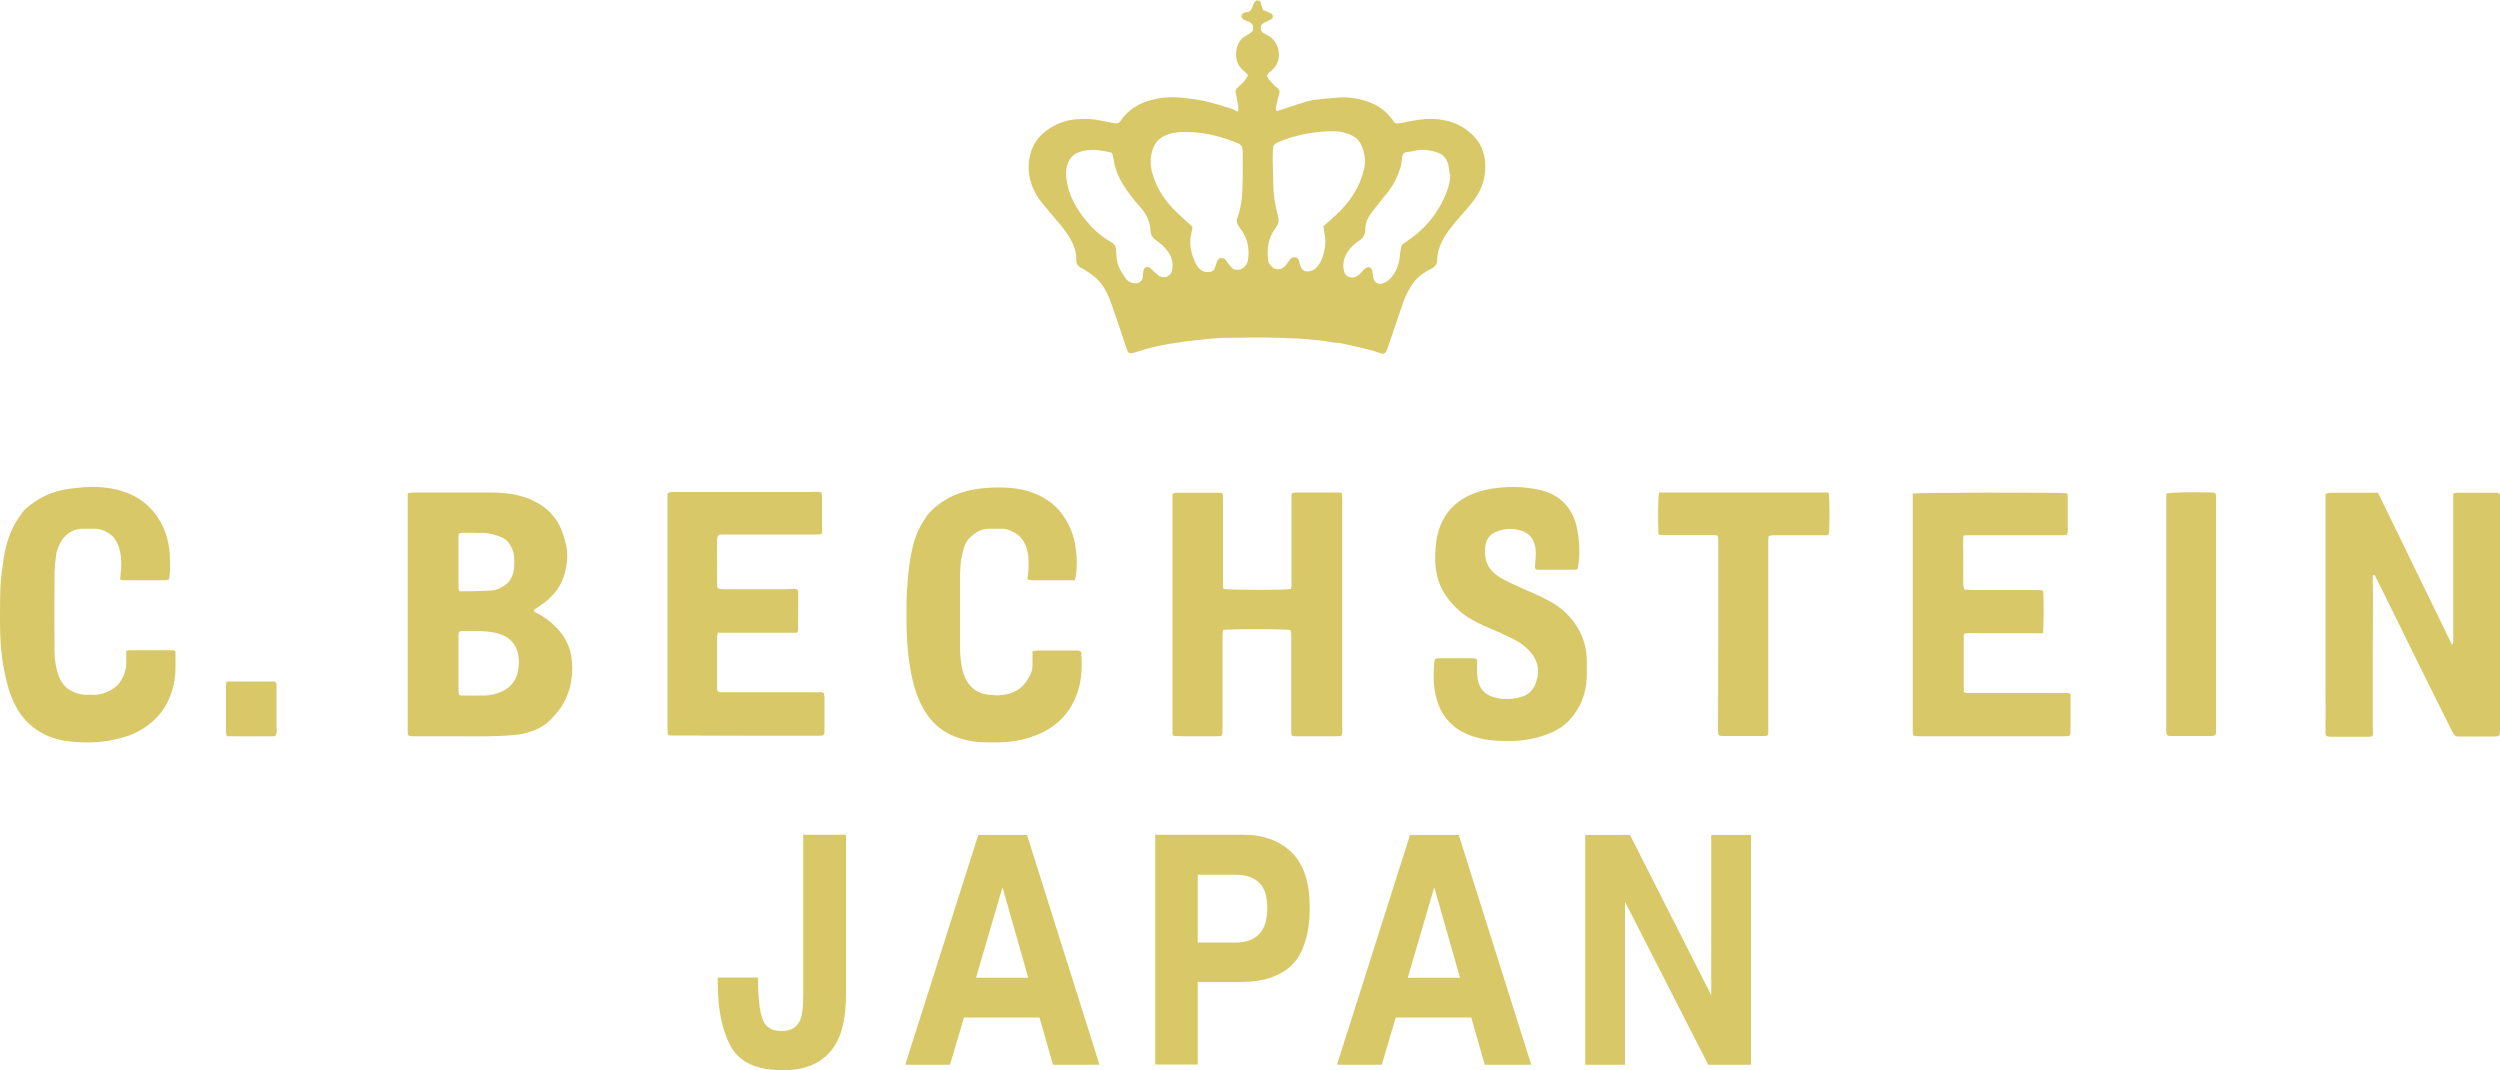 <svg xmlns="http://www.w3.org/2000/svg" version="1.1" viewBox="0 0 1000 428.1">
  <defs>
    <style>
      .st0 {
        fill: #d9c868;
      }
    </style>
  </defs>
  <g>
    <path class="st0" d="M495.2,44.6c.4-1.6,0-2.7-.2-3.8-.2-1.2-.5-2.5-.7-3.8-.2-.8.1-1.5.8-2,.6-.5,1.1-1.1,1.7-1.6,1.1-.9,1.7-2.1,2.4-3.3-.4-.5-.7-.8-1.1-1.2-.5-.5-1-.9-1.5-1.4-3.1-3.2-2.7-8.8,0-11.9.8-.9,2.1-1.4,3.1-2.1.7-.4,1.3-.8,1.5-1.6.3-1.4-.2-2.5-1.5-3.1-.7-.3-1.4-.5-2.1-.9-.5-.3-1-.7-1-1.4,0-.8.6-1.2,1.2-1.5.1,0,.3-.1.5-.1,1.7,0,2.4-1,2.8-2.5.2-.6.5-1.1.8-1.6.5-.9,1.8-.8,2.3,0,.2.3.2.6.3,1,.2.7.5,1.4.7,2.2.7.3,1.3.5,1.9.8.5.2,1,.4,1.4.6.9.6.9,1.7,0,2.3-.4.3-.9.4-1.4.7-.6.3-1.2.5-1.8.9-1.4.7-1.4,3.3.2,4,.3.1.6.3.9.5,3.5,1.4,5.6,5.3,5.1,9.1-.2,2.1-1.2,3.7-2.6,5.1-.4.4-.8.6-1.2,1-1,.8-1.1,1.4-.4,2.4.8,1.1,1.8,2,2.7,3,.3.3.7.5,1,.8.7.6,1,1.3.7,2.3-.4,1.5-.8,3-1.1,4.4-.2.8-.5,1.6,0,2.5.3,0,.6,0,.9-.2,3.7-1.2,7.4-2.5,11.2-3.6,2-.6,4.2-.8,6.3-1,2.2-.3,4.4-.4,6.6-.6,3.8-.2,7.5.3,11.1,1.5,4,1.3,7.3,3.5,9.9,6.9.2.3.5.5.6.8.6,1.2,1.6,1.3,2.8,1.1,1.9-.4,3.8-.8,5.7-1.1,3.1-.6,6.2-.8,9.4-.5,5.8.6,10.9,2.8,14.8,7.2,2.4,2.6,3.7,5.9,4.1,9.4.6,6-1,11.3-4.6,16-2.1,2.7-4.3,5.2-6.6,7.8-2.3,2.7-4.6,5.5-6.1,8.7-1,2.2-1.8,4.4-1.8,6.9,0,1.9-.8,3-2.4,3.8-1.1.5-2.1,1.2-3.1,1.8-2.8,1.8-4.7,4.4-6.2,7.3-1.4,2.5-2.2,5.2-3.1,7.8-1.7,4.9-3.3,9.8-5,14.7-.1.3-.2.6-.4,1-.6,1.4-1.2,1.7-2.8,1.1-1.4-.5-2.7-.9-4.1-1.3-3.6-.9-7.3-1.7-10.9-2.5-.3,0-.7-.2-1-.2-2.1,0-4-.5-6.1-.8-3.6-.4-7.3-.8-10.9-1-8.2-.4-16.5-.5-24.7-.3-3.1,0-6.1,0-9.2.3-3.7.3-7.4.8-11.1,1.2-.6,0-1.2.2-1.8.3-5.4.7-10.7,1.7-15.9,3.4-1,.3-2.1.6-3.1.9-1.1.3-1.8,0-2.2-1-.6-1.8-1.2-3.5-1.8-5.3-1.5-4.6-3-9.2-4.7-13.8-1.5-4.2-3.5-8.1-7.2-10.9-1.3-1-2.6-1.8-4-2.7-.3-.2-.6-.3-.9-.4-1.1-.7-1.9-1.6-1.8-3.1.1-3.1-.9-5.9-2.4-8.5-1.1-1.9-2.4-3.7-3.8-5.4-2.5-3.1-5.2-6.1-7.7-9.2-3.6-4.6-5.5-9.8-5.1-15.6.4-5.4,2.7-9.8,7-13,3.6-2.7,7.7-4.3,12.2-4.6,3.2-.2,6.3-.2,9.4.5,1.9.4,3.8.7,5.7,1.1,1,.2,1.8,0,2.4-.9,3.1-4.7,7.7-7.3,13.1-8.6,4.4-1.1,8.7-1.1,13.2-.5,2.3.3,4.5.5,6.8,1,3.8.8,7.5,2,11.3,3.2.7.2,1.3.6,2.3,1.1ZM477,90.7c-.1.8-.2,1.8-.5,2.8-.8,3.4-.3,6.6.9,9.8.4,1,.8,2.1,1.4,3,1.3,2.1,3.3,2.9,5.4,2.4.8-.2,1.4-.6,1.7-1.4.3-.9.6-1.8.9-2.6.3-.8.7-1.4,1.6-1.5.8,0,1.5.2,2,.9.3.3.4.8.7,1.1.5.6,1,1.2,1.5,1.8.5.6,1.2.9,2,.9,2.2.2,4.2-1.5,4.6-3.9.6-4.1,0-8-2.3-11.5-.5-.8-1.1-1.5-1.6-2.3-.6-.9-.7-1.8-.4-2.9,1.5-4,2-8.3,2.1-12.5.2-4.8,0-9.5.1-14.3,0-1.7-.6-2.7-2.2-3.3-.4-.1-.8-.4-1.2-.5-6.5-2.5-13.2-4-20.1-3.9-2.4,0-4.8.3-7,1.2-2.2.9-4.1,2.3-5.1,4.7-1.8,4.2-1.5,8.3,0,12.4,1.8,5.2,4.9,9.7,8.9,13.5,2.1,2.1,4.3,4,6.7,6.2ZM529.3,90.5c2-1.7,3.7-3.2,5.4-4.8,3.4-3.1,6.1-6.7,8.2-10.6,1.3-2.5,2.2-5.1,2.8-7.9.7-3.2.1-6.3-1.2-9.2-.8-1.9-2.3-3.2-4.1-4-2-.8-4-1.4-6.2-1.5-4.5-.1-8.8.4-13.2,1.3-3.5.8-6.9,1.8-10.2,3.3-1,.5-1.6,1.1-1.6,2.3,0,1.7-.2,3.4-.1,5.1,0,2.8.2,5.6.2,8.4,0,4.6.7,9.1,1.9,13.6.4,1.4.4,2.7-.5,3.9-.3.4-.5.9-.8,1.3-2.7,3.7-3.1,7.8-2.7,12.1.1,1.3.9,2.4,1.9,3.2,1.3,1.1,3.6.9,4.9-.5.7-.8,1.3-1.8,2-2.7.5-.7,1.1-1,2-.9.9.1,1.4.6,1.6,1.4.2.7.3,1.5.6,2.2.7,1.7,1.8,2.3,3.6,2,1.1-.2,1.9-.6,2.7-1.4.9-1,1.7-2.1,2.2-3.4,1.2-3.2,1.8-6.4,1.2-9.7-.2-1.3-.4-2.5-.6-3.8ZM579.9,69.7c-.2-1.3-.3-2.7-.6-4-.7-2.2-2-3.9-4.3-4.7-2.6-.9-5.3-1.3-8-.9-1.3.2-2.7.6-4,.7-1.4.1-1.9.7-2.1,2-.2,1.5-.4,3.1-.8,4.5-1.1,3.5-2.8,6.8-5.1,9.7-1.9,2.5-4,4.9-5.9,7.4-1.7,2.2-3,4.5-3,7.4,0,1.7-.6,3.2-2.2,4.3-1.5,1-2.9,2.1-4,3.5-2.1,2.6-3.1,5.5-2.3,8.8.4,1.9,2.1,2.9,4.1,2.5,1.1-.3,2-1,2.7-1.8.6-.6,1.1-1.3,1.8-1.8,1-.9,2.4-.4,2.7.9.2.9.2,1.9.4,2.8.3,1.9,2,3,3.8,2.4.9-.3,1.7-.8,2.4-1.4,2.5-2.3,3.8-5.2,4.3-8.5.1-.8.2-1.7.3-2.5.6-3.6.1-2.7,3.1-4.8,6.5-4.4,11.4-10.2,14.6-17.3,1.3-2.9,2.3-5.9,2.3-9.1ZM444.8,61.2c-1.6-.6-3.1-.7-4.6-1-2.4-.4-4.7-.3-7.1.2-3.6.8-5.7,2.9-6.4,6.5-.3,1.3-.3,2.7-.2,4,.2,1.9.6,3.9,1.2,5.7,1.8,5.4,5.1,10,8.9,14.1,2.3,2.4,4.9,4.5,7.8,6.1,1.2.7,2.1,1.7,2,3.3,0,.8.2,1.5.2,2.3,0,3.5,1.8,6.3,3.7,9,1,1.3,2.3,1.9,4,1.9,1.6,0,2.7-1.1,2.9-2.6,0-.8,0-1.7.2-2.5.2-1.2,1.5-1.8,2.5-1.1.6.4,1.1,1,1.7,1.5.7.6,1.3,1.3,2.1,1.8,2.2,1.3,4.8,0,5.2-2.6.5-3-.4-5.8-2.4-8-1.1-1.4-2.5-2.6-4-3.6-1.5-1-2.2-2.2-2.3-4-.2-3.6-1.7-6.7-4.1-9.4-1.5-1.6-2.9-3.3-4.2-5.1-3.2-4.2-5.8-8.8-6.5-14.2-.1-.8-.4-1.6-.6-2.4Z"/>
    <path class="st0" d="M163.1,197.2c1,0,1.7-.2,2.3-.2,9.3,0,18.5,0,27.8,0,2.6,0,5.3,0,7.9.2,5.2.4,10.3,1.7,14.8,4.5,4.4,2.7,7.5,6.6,9.2,11.6.4,1.1.7,2.3,1,3.4,1.2,4.1.9,8.2-.1,12.3-1.3,5-4.1,8.9-8.2,12-1.4,1.1-2.9,2-4.3,3,0,.7.4.8.8,1,2.6,1.3,5,2.9,7.1,4.9,4.4,4,7,8.9,7.4,14.9.3,3.5,0,7-.9,10.4-1,3.4-2.5,6.7-4.8,9.5-1,1.2-2,2.3-3.1,3.4-2.7,2.7-6,4.1-9.6,5.1-1.2.3-2.5.6-3.7.7-8.5.9-17,.6-25.5.6-5.4,0-10.7,0-16.1,0-1.7,0-2-.2-2-1.8,0-4.3,0-8.5,0-12.8,0-26.4,0-52.7,0-79.1,0-1.1,0-2.2,0-3.6ZM183.6,277.9c.4.1.6.3.8.3,3.1,0,6.3.1,9.4,0,2.3,0,4.6-.6,6.7-1.5,3.4-1.5,5.8-4.1,6.6-7.9.5-2.3.6-4.6.2-6.8-.4-2.4-1.5-4.6-3.5-6.3-1.7-1.4-3.6-2.1-5.7-2.6-4.4-.9-8.8-.7-13.2-.7-1.1,0-1.5.4-1.5,1.6,0,2,0,4.1,0,6.1,0,5.3,0,10.7,0,16,0,.6.1,1.1.2,1.7ZM183.6,213.5c0,.3-.2.6-.2.8,0,7,0,13.9,0,20.9,0,.4.2.8.4,1.3,1.4,0,2.8,0,4.1,0,2.9,0,5.8-.2,8.6-.3,1.9-.1,3.6-.9,5.2-1.9,1.1-.7,1.9-1.6,2.6-2.7,1-1.7,1.3-3.5,1.4-5.4.1-2.4.1-4.8-1-7-.9-1.8-2-3.4-4.1-4.3-2.2-.9-4.5-1.6-6.9-1.7-3-.1-5.9-.1-8.9-.1-.4,0-.8.2-1.2.3Z"/>
    <path class="st0" d="M981.8,197.3c.3,0,.5-.2.8-.2,5.4,0,10.7,0,16.1,0,.3,0,.7.1.9.2.6.7.4,1.5.4,2.3,0,5.5,0,11.1,0,16.6,0,25.1,0,50.2,0,75.3,0,3.1,0,3.1-3,3.1-4,0-8,0-12,0-.6,0-1.2,0-1.8,0-.9,0-1.4-.4-1.8-1.1-.2-.4-.4-.8-.6-1.1-2.2-4.4-4.4-8.8-6.6-13.2-2-4-4-8.1-6-12.1-4.7-9.6-9.5-19.2-14.2-28.8-1.3-2.7-2.7-5.3-4-8,0-.1-.2-.2-.4-.3-.5,0-.5.3-.5.7.2,10,0,19.9,0,29.9,0,9.9,0,19.7,0,29.6,0,1.1.1,2.2.1,3.3,0,.7-.4,1.1-1.1,1.2-.3,0-.5,0-.8,0-4.8,0-9.5,0-14.3,0-3,0-2.9-.2-2.8-3.1.1-4.8,0-9.5,0-14.3,0-11.4,0-22.8,0-34.2,0-14.6,0-29.1,0-43.7,0-.6,0-1.2,0-1.8.9-.5,1.9-.5,2.8-.5,4.6,0,9.2,0,13.8,0,1.4,0,2.9,0,4.4,0,9.9,20.3,19.7,40.5,29.5,60.6.3,0,.3-.1.4-.2,0,0,.1-.1.1-.2,0-.2.1-.3.1-.5,0-19.7,0-39.5,0-59.2,0,0,0-.1.2-.4Z"/>
    <path class="st0" d="M469.3,294.3c-.1-.3-.3-.5-.3-.8,0-32,0-63.9,0-96,.6-.1,1-.4,1.5-.4,5.9,0,11.7,0,17.6,0,.2,0,.5.1.7.2.6.7.4,1.5.4,2.2,0,6,0,11.9,0,17.9,0,5.3,0,10.6,0,15.8,0,.8-.2,1.7.3,2.4,2.6.4,23.4.5,26.9,0,0-.5.2-1.1.2-1.7,0-11.6,0-23.1,0-34.7,0-.6,0-1.2.1-1.9.5-.1,1-.3,1.5-.3,5.7,0,11.4,0,17.1,0,.4,0,.8.1,1.4.2,0,.7.2,1.3.2,2,0,6.8,0,13.6,0,20.4,0,8.8,0,17.5,0,26.3,0,12.9,0,25.9,0,38.8,0,2.6,0,5.1,0,7.7,0,1.9-.2,2.1-2,2.1-4.5,0-9,0-13.5,0-1.2,0-2.4,0-3.6,0-1,0-1.3-.4-1.3-1.5,0-3.6,0-7.1,0-10.7,0-9.3,0-18.5,0-27.8,0-.8.1-1.7-.4-2.5-2.2-.4-24.1-.5-26.9,0,0,.6-.2,1.3-.2,1.9,0,5,0,10,0,15.1,0,7.6,0,15.1,0,22.7,0,2.8,0,2.8-2.8,2.8-4.4,0-8.8,0-13.3,0-1.3,0-2.7,0-4-.3Z"/>
    <path class="st0" d="M765.2,197.4c2.5-.4,58.3-.5,61.6-.1.1.3.3.7.3,1.1,0,4.8,0,9.7,0,14.5,0,.3-.2.6-.3,1-.4,0-.8.2-1.2.2-12.6,0-25.2,0-37.8,0-.7,0-1.5,0-2.4.1-.3,2.5-.1,4.8-.1,7.2,0,2.4,0,4.8,0,7.1,0,2.4-.2,4.7.3,7.2,1.5.3,3,.3,4.4.3,8.4,0,16.8,0,25.3,0,.6,0,1.3.1,1.9.2.4,2.6.3,15.1,0,17.1-2.6,0-5.2,0-7.8,0-2.6,0-5.3,0-7.9,0-2.6,0-5.3,0-7.9,0-2.6,0-5.2-.3-7.8.1-.1.4-.3.6-.3.9,0,7.5,0,14.9,0,22.6.4,0,.8.3,1.1.3,1.3,0,2.5,0,3.8,0,11.3,0,22.6,0,33.9,0,.9,0,1.7,0,2.6,0,.4,0,.8.2,1.3.3,0,1.9,0,3.8,0,5.6,0,3.3,0,6.6,0,9.9,0,1-.4,1.4-1.3,1.5-.4,0-.9,0-1.3,0-17.8,0-35.6,0-53.3,0-1.8,0-3.6,0-5.4,0-.5,0-1-.2-1.6-.3,0-.5-.2-1-.2-1.5,0-11.9,0-23.8,0-35.7,0-18.5,0-37.1,0-55.6,0-1.3,0-2.5,0-3.9Z"/>
    <path class="st0" d="M318.7,253.1c-10.5,0-21,0-31.6,0-.1.8-.3,1.4-.3,1.9,0,6.6,0,13.3,0,19.9,0,.2,0,.3,0,.5,0,1,.4,1.4,1.4,1.5.8,0,1.7,0,2.6,0,12.2,0,24.3,0,36.5,0,.7,0,1.5-.2,2.3.4,0,.4.1.9.2,1.4,0,4.6,0,9.2,0,13.8,0,1.4-.4,1.8-1.8,1.8-19.1,0-38.1,0-57.2-.1-.8,0-1.5,0-2.3,0-.4,0-.8-.1-1.3-.2,0-.7-.2-1.2-.2-1.8,0-25,0-50,0-75,0-6.1,0-12.3,0-18.4,0-.5,0-1,0-1.3.7-.8,1.6-.7,2.3-.7,18.3,0,36.6,0,54.9,0,1.4,0,2.9-.3,4.4.2,0,.6.2,1.1.2,1.7,0,3.6,0,7.1,0,10.7,0,1.3,0,2.5,0,4-.3.1-.8.4-1.2.4-1.8,0-3.6,0-5.4,0-10.9,0-21.8,0-32.7,0-2.1,0-2.7,0-2.7,2.8.1,5.4,0,10.7,0,16.1,0,2.9,0,2.9,3,3,8,0,16,0,24,0,1.4,0,2.7-.1,4.1-.2.8,0,1.4.4,1.4,1.2,0,5.2,0,10.4-.1,15.6,0,0,0,.1-.3.6Z"/>
    <path class="st0" d="M50.4,260.3c.6-.1,1-.2,1.4-.2,5.9,0,11.7,0,17.6,0,.2,0,.4.2.8.5,0,2,0,4.2,0,6.3,0,4.1-.7,8.1-2.3,12-2.1,5.2-5.6,9.2-10.3,12.3-3.8,2.5-8.1,3.9-12.5,4.8-5.9,1.2-11.9,1.2-17.8.5-5.9-.7-11.2-2.9-15.6-6.9-2.3-2.1-4.2-4.7-5.6-7.5-2.2-4.2-3.4-8.7-4.3-13.3C.4,262,0,255.2,0,248.4c0-4.8,0-9.5.2-14.3.2-3.6.8-7.3,1.3-10.9.4-2.9,1.1-5.7,2.1-8.4,1.3-3.7,3.2-7,5.5-10,1.1-1.5,2.8-2.7,4.4-3.8,4.3-3.1,9.1-4.8,14.4-5.5,3.8-.5,7.6-.9,11.4-.7,6.5.4,12.7,1.9,18.1,6,3.8,2.9,6.5,6.7,8.3,11.1,1.7,4.1,2.3,8.3,2.3,12.7,0,1.2,0,2.4,0,3.6,0,1.2-.2,2.4-.4,3.6-.5.1-.9.3-1.3.3-5.7,0-11.4,0-17.1,0-.3,0-.6-.2-1.1-.3,0-.6,0-1.2.1-1.8.5-3.2.4-6.4-.2-9.6-.4-1.8-1.2-3.4-2.1-4.9-.3-.5-.8-.9-1.2-1.3-2.1-1.7-4.4-2.8-7.2-2.7-1.6,0-3.2,0-4.8,0-3,.1-5.4,1.5-7.3,3.7-1,1.1-1.6,2.6-2.2,4-.4,1-.7,2.1-.8,3.2-.3,2.2-.5,4.4-.6,6.6,0,10.3-.1,20.6,0,30.9,0,3.7.5,7.5,1.9,11,1.9,4.5,5.5,6.5,10.1,7,.8,0,1.5,0,2.3,0,3.5.3,6.6-.7,9.4-2.6,1.9-1.3,3.1-3.1,4-5.2.6-1.5,1-3.1,1-4.7,0-1.6,0-3.2,0-5.1Z"/>
    <path class="st0" d="M590.9,264.2c0,.8-.1,1.7-.1,2.7,0,.9,0,1.7,0,2.5.2,1.4.3,2.9.8,4.2,1,2.8,3.1,4.5,6,5.3,3.6,1,7.2,1,10.8-.1,2.5-.7,4.4-2.3,5.5-4.6,2.1-4.6,1.8-9.1-1.5-13.1-2.1-2.5-4.7-4.4-7.7-5.8-2.8-1.4-5.7-2.7-8.6-3.9-3.1-1.3-6.2-2.8-9.1-4.6-2.2-1.4-4-3.1-5.8-5-4.5-4.7-6.9-10.4-7.1-17-.1-3.9.1-7.8,1.1-11.6,1.8-6.9,5.9-11.9,12.4-15,4-1.9,8.4-2.8,12.8-3.2,3.7-.3,7.4-.3,11.2.2,2.6.4,5.2.8,7.7,1.8,5,2,8.4,5.5,10.4,10.5,1.2,3.1,1.6,6.3,1.9,9.5.3,3.6.2,7.1-.6,10.7-.4,0-.8.2-1.2.2-4.8,0-9.5,0-14.3,0-.2,0-.3,0-.5,0-.7,0-1.1-.5-1-1.2.1-1.7.3-3.4.3-5.1,0-1.4-.1-2.7-.5-4-.9-3-2.9-4.7-5.8-5.5-2.6-.7-5.2-.7-7.8,0-3.7,1-6,3-6.2,7.6,0,1.3,0,2.7.3,4,.8,3.5,3.2,5.8,6.1,7.5,2.6,1.5,5.3,2.7,8,3.9,3.5,1.6,7,3,10.4,4.8,4.6,2.3,8.4,5.5,11.3,9.7,2.9,4.2,4.5,8.9,4.6,14.1,0,2.4.1,4.8,0,7.1-.2,6.6-2.5,12.5-7,17.3-2.3,2.5-5.2,4.2-8.3,5.4-4.8,1.9-9.8,2.8-14.9,2.9-3.8,0-7.7,0-11.4-.8-4.5-1-8.6-2.5-12.1-5.6-3.5-3-5.5-6.9-6.6-11.3-1.1-4.5-1.1-9.1-.7-13.7.1-1.4.5-1.7,1.9-1.7,4.5,0,9,0,13.5,0,.6,0,1.2,0,1.7.7Z"/>
    <path class="st0" d="M429.7,232.1c-1.5,0-2.7,0-3.9,0-4.3,0-8.7,0-13,0-.6,0-1.1-.2-1.8-.3.4-3.2.6-6.3.3-9.3-.4-3.8-1.8-7.1-5.1-9.2-1.6-1-3.3-1.8-5.2-1.8-1.7,0-3.4,0-5.1,0-3.2-.1-5.7,1.4-7.9,3.5-2,1.9-2.6,4.5-3.2,7.1-.8,3.6-.8,7.3-.8,10.9,0,8.6,0,17.2,0,25.8,0,2.8.3,5.6.8,8.4.3,1.6.9,3.3,1.7,4.8,1.9,3.5,5,5.5,9,5.9,1.4.1,2.9.3,4.3.2,4.4-.3,8.3-1.8,10.9-5.7,1.3-2,2.4-4.1,2.3-6.6,0-1.7,0-3.4,0-5.2.6-.1,1.1-.4,1.6-.4,5.2,0,10.4,0,15.6,0,.8,0,1.5,0,2.1.4.1.2.2.2.2.3.5,7,.1,13.8-3.2,20.1-.8,1.6-1.8,3.1-2.9,4.5-3.9,5-9.2,7.9-15.2,9.7-5.9,1.8-11.9,1.9-17.9,1.7-4.5-.1-8.8-1.1-12.8-2.9-3.5-1.6-6.5-4-8.9-7.1-3.1-4.1-5-8.8-6.3-13.8-2.4-9.6-2.8-19.3-2.7-29.1,0-3.1,0-6.1.3-9.2.4-5.9,1-11.9,2.6-17.6,1.1-4.1,3-7.7,5.5-11.2.8-1.1,1.8-2,2.8-2.9,4.7-4.1,10.2-6.4,16.3-7.4,3.7-.6,7.4-.8,11.2-.7,3.4.1,6.8.5,10.1,1.5,3.4,1.1,6.6,2.6,9.4,4.9,1,.9,2,1.8,2.9,2.8,3.7,4.4,5.9,9.4,6.6,15.2.5,3.7.6,7.5,0,11.2-.1.6-.3,1.1-.5,1.7Z"/>
    <path class="st0" d="M731.5,197.4c.4,2,.4,14.4,0,16.3-.5.6-1.2.4-1.9.4-6.3,0-12.6,0-18.9,0-1,0-2-.1-3.2.3,0,.5-.2,1-.2,1.4,0,24.7,0,49.3,0,74,0,1.2,0,2.4,0,3.6,0,.6-.4.9-1,1-.5,0-1,0-1.5,0-5.3,0-10.5,0-15.8,0-1.4,0-1.8-.4-1.8-1.8,0-12.4.1-24.8.1-37.3,0-8.6,0-17.2,0-25.8,0-3.9,0-7.8,0-11.7,0-1.2.1-2.4-.3-3.6-.5,0-1-.2-1.5-.2-6.6,0-13.3,0-19.9,0-.7,0-1.5.2-2.2-.3-.3-3.9-.2-14.5.2-16.5,0,0,.1-.1.2-.2,0,0,.2,0,.2,0,22,0,44.1,0,66.1,0,.3,0,.5,0,.8,0,.2,0,.3.1.6.2Z"/>
    <path class="st0" d="M866.7,197.4c2.3-.5,10.4-.6,18.3-.4.4,0,.8.1,1.1.2.5,1,.3,2,.3,2.9,0,9,0,18,0,27,0,21.4,0,42.9,0,64.3,0,.5,0,1,0,1.5,0,1.1-.5,1.5-1.6,1.5-3.4,0-6.8,0-10.2,0-2,0-4.1,0-6.1,0-.4,0-.9,0-1.2-.1-.3-.1-.5-.4-.7-.7-.1-.3-.1-.7-.1-1,0-28.5,0-57,0-85.5,0-2.8,0-5.6,0-8.4,0-.4,0-.8.1-1.4Z"/>
    <path class="st0" d="M90.6,272.6h19.4c.7.6.6,1.3.6,2,0,4.8,0,9.7,0,14.5,0,1,0,2,.1,3.1,0,.8,0,1.5-.8,2.3-6.2,0-12.7.1-19.2,0-.1-.6-.3-1-.3-1.5,0-6.1,0-12.2,0-18.3,0-.6.1-1.2.2-2Z"/>
  </g>
  <g>
    <path class="st0" d="M303.2,391v2.1c.1,7.1.8,12.1,2,15,1.2,2.9,3.7,4.3,7.5,4.3s6.3-1.6,7.5-4.7c.7-1.9,1.1-5,1.1-9.5v-64.3h17.1v64c0,7.8-1.2,14-3.5,18.6-4,7.7-11.2,11.6-21.6,11.6s-17.4-3.1-20.9-9.4c-3.5-6.3-5.3-14.8-5.3-25.6v-2.1h16.2Z"/>
    <path class="st0" d="M391.4,334h19.4l29,91.9h-18.6l-5.4-18.9h-30.2l-5.6,18.9h-17.9l29.2-91.9ZM390.3,391.1h21l-10.3-36.2-10.6,36.2Z"/>
    <path class="st0" d="M516.7,386.1c-4.8,4.5-11.6,6.7-20.5,6.7h-17.1v33h-17v-91.9h35.2c8.1,0,14.6,2.4,19.4,7.1s7.2,12.1,7.2,22-2.4,18.5-7.2,23ZM503.6,353c-2.2-2-5.2-3.1-9.1-3.1h-15.4v27.1h15.4c3.9,0,6.9-1.1,9.1-3.3,2.2-2.2,3.3-5.7,3.3-10.5s-1.1-8.2-3.3-10.2Z"/>
    <path class="st0" d="M564.1,334h19.4l29,91.9h-18.6l-5.4-18.9h-30.2l-5.6,18.9h-17.9l29.2-91.9ZM563,391.1h21l-10.3-36.2-10.6,36.2Z"/>
    <path class="st0" d="M634.1,334h17.9l32.5,64.1v-64.1h15.9v91.9h-17.1l-33.3-65.2v65.2h-15.9v-91.9Z"/>
  </g>
</svg>